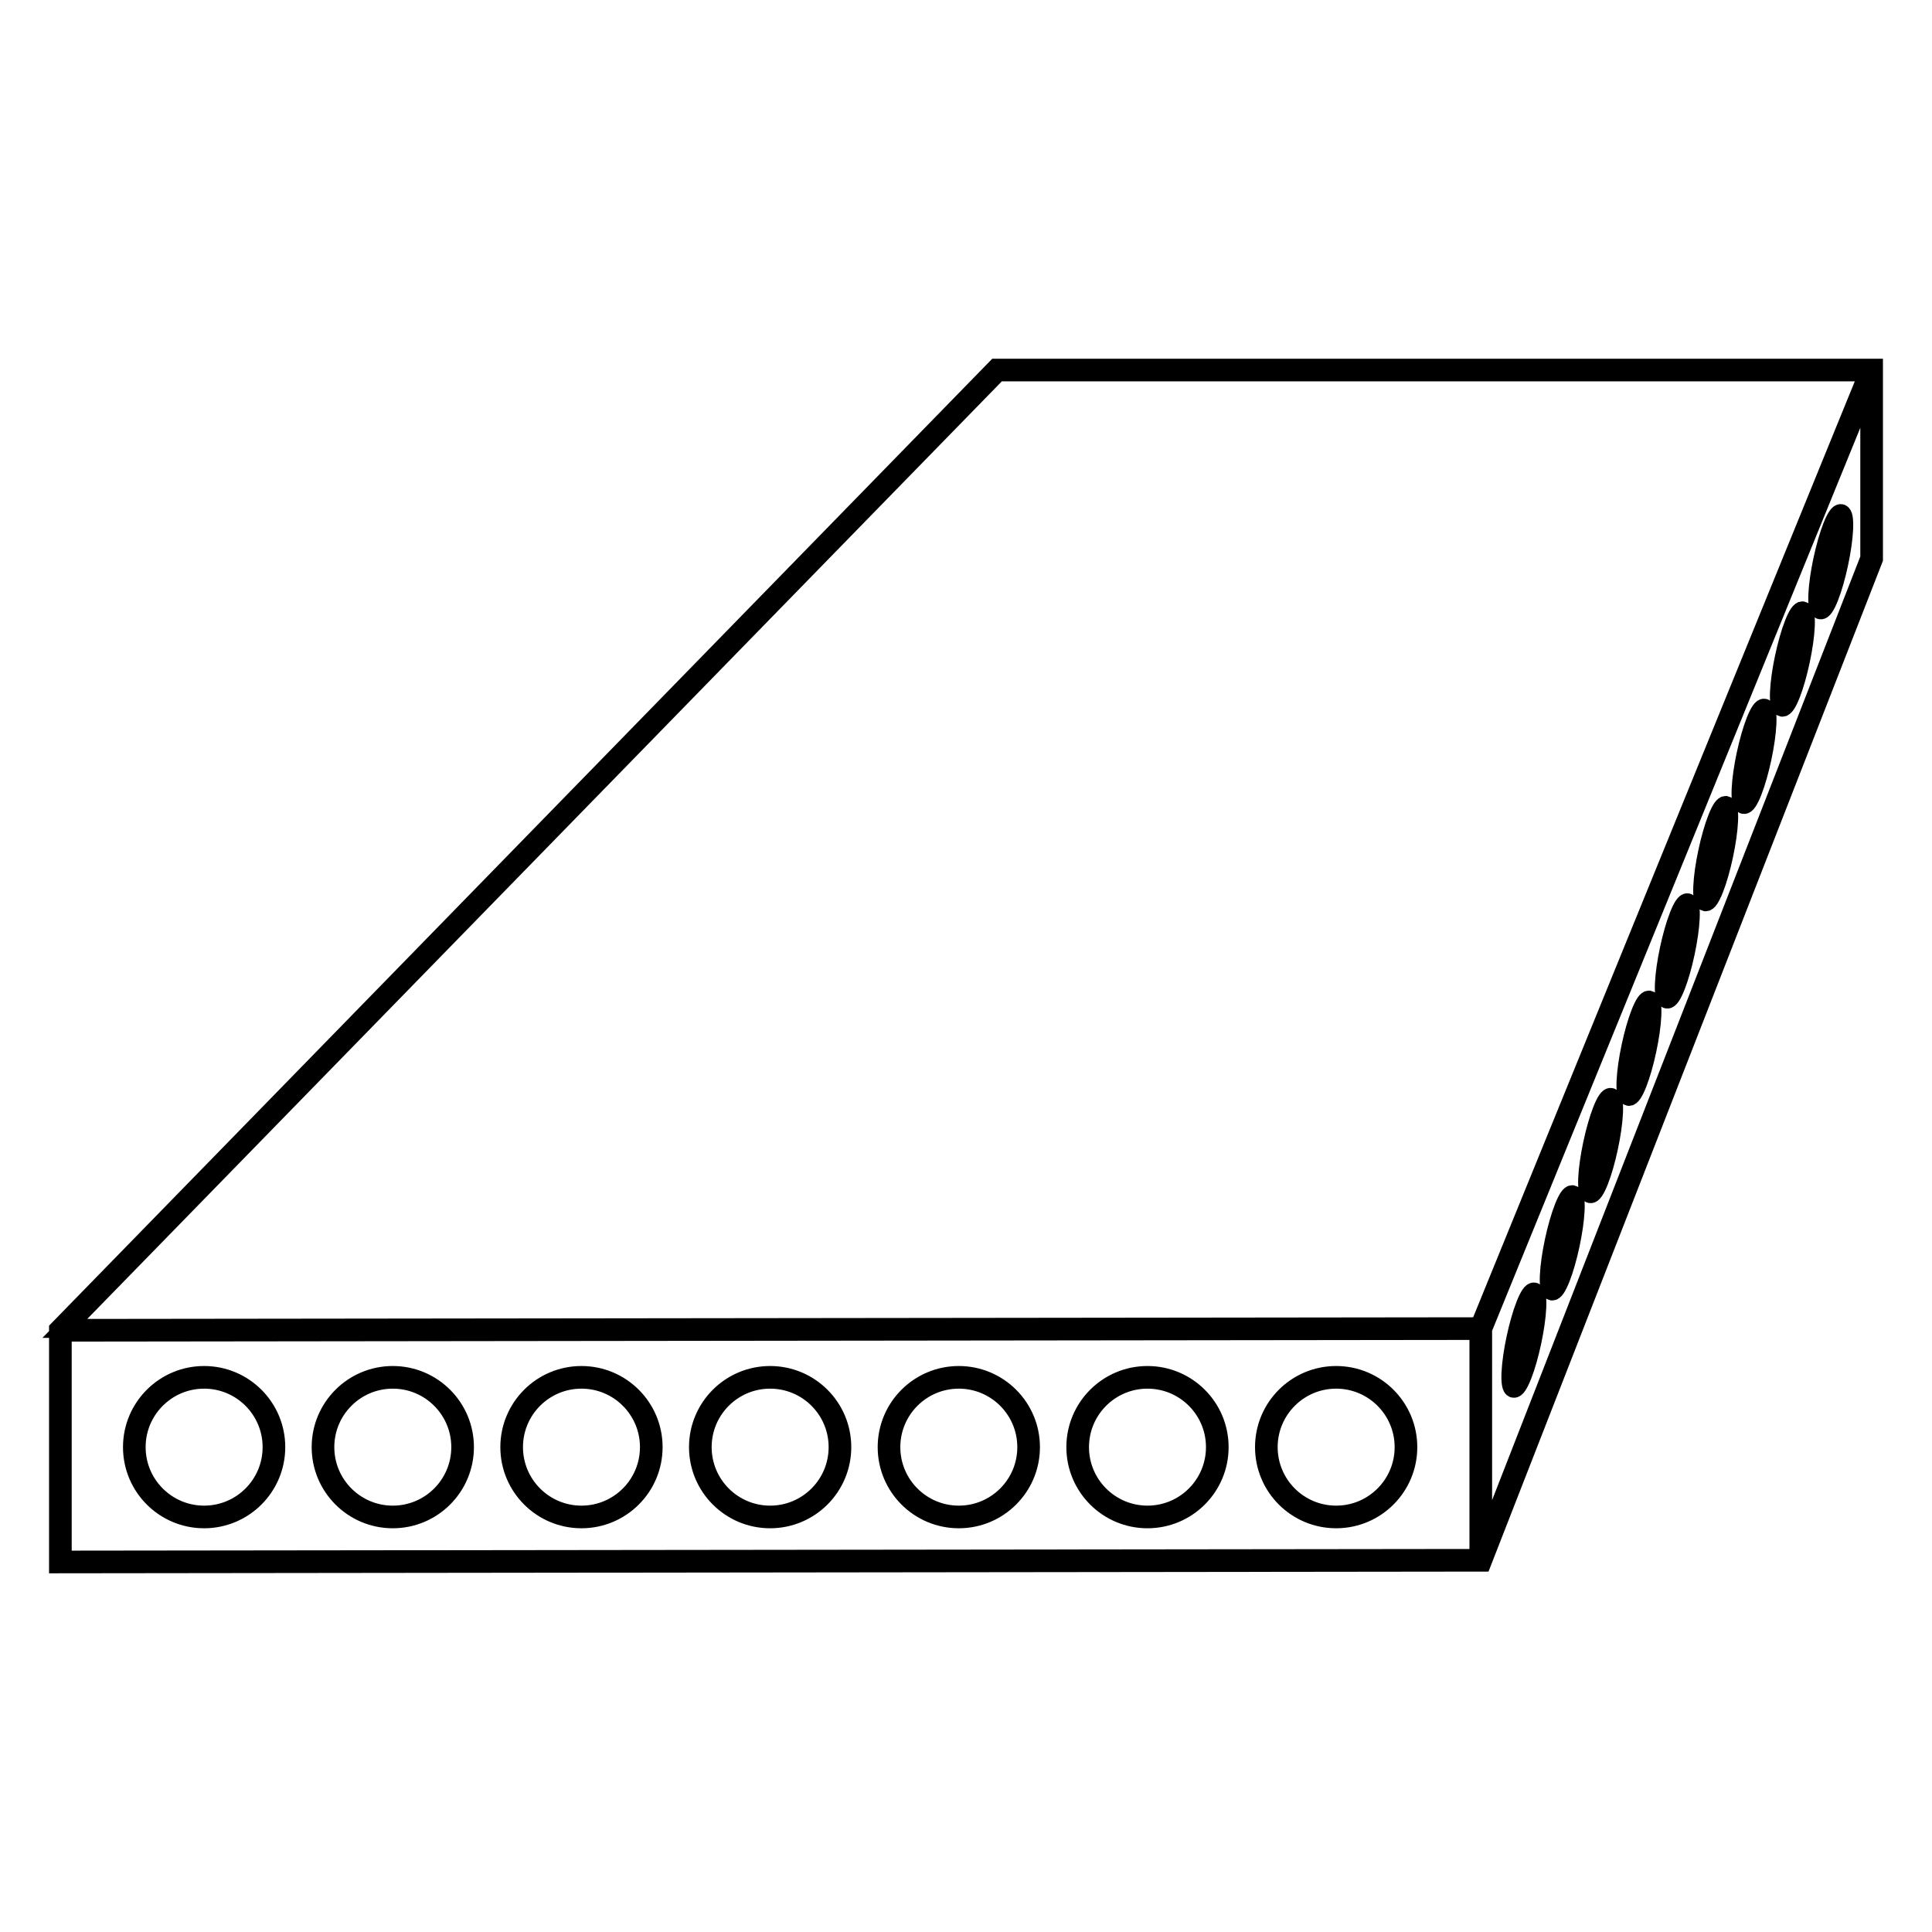 <svg width="512" height="512" viewBox="0 0 512 512" fill="none" xmlns="http://www.w3.org/2000/svg">
<path fill-rule="evenodd" clip-rule="evenodd" d="M264.018 97.562H496.5V148.142L392.763 413.99L15.501 414.438L15.5 352.336L264.018 97.562ZM264.44 98.562L17.188 352.038L392.084 351.593L495.256 98.562H264.44ZM495.5 100.613L392.921 352.19L392.921 410.833L495.5 147.954V100.613ZM391.921 412.991L391.921 352.593L16.5 353.039L16.5 413.437L391.921 412.991ZM407.276 346.447C407.049 351.61 405.328 359.695 403.432 364.503C401.537 369.312 400.184 369.024 400.411 363.86C400.638 358.696 402.358 350.612 404.254 345.804C406.15 340.995 407.502 341.283 407.276 346.447ZM413.598 338.717C415.494 333.908 417.214 325.824 417.441 320.661C417.668 315.497 416.315 315.209 414.42 320.017C412.524 324.826 410.803 332.91 410.577 338.074C410.35 343.238 411.702 343.526 413.598 338.717ZM427.607 294.874C427.38 300.038 425.659 308.122 423.764 312.931C421.868 317.739 420.515 317.452 420.742 312.288C420.969 307.124 422.69 299.04 424.585 294.231C426.481 289.423 427.834 289.711 427.607 294.874ZM433.929 287.145C435.825 282.336 437.546 274.252 437.772 269.088C437.999 263.925 436.646 263.637 434.751 268.445C432.855 273.254 431.134 281.338 430.908 286.502C430.681 291.665 432.034 291.953 433.929 287.145ZM447.938 243.302C447.711 248.466 445.99 256.55 444.095 261.359C442.199 266.167 440.846 265.879 441.073 260.716C441.3 255.552 443.021 247.468 444.916 242.659C446.812 237.85 448.165 238.138 447.938 243.302ZM454.26 235.573C456.156 230.764 457.877 222.68 458.103 217.516C458.33 212.352 456.977 212.064 455.082 216.873C453.186 221.681 451.466 229.766 451.239 234.929C451.012 240.093 452.365 240.381 454.26 235.573ZM468.269 191.73C468.042 196.894 466.321 204.978 464.426 209.786C462.53 214.595 461.177 214.307 461.404 209.143C461.631 203.979 463.352 195.895 465.247 191.087C467.143 186.278 468.496 186.566 468.269 191.73ZM474.592 184C476.487 179.192 478.208 171.108 478.435 165.944C478.662 160.78 477.309 160.492 475.413 165.301C473.517 170.109 471.797 178.193 471.57 183.357C471.343 188.521 472.696 188.809 474.592 184ZM488.6 140.157C488.373 145.321 486.653 153.405 484.757 158.214C482.861 163.022 481.509 162.734 481.735 157.57C481.962 152.407 483.683 144.323 485.579 139.514C487.474 134.705 488.827 134.993 488.6 140.157ZM72.095 383.508C72.095 393.449 64.036 401.508 54.095 401.508C44.154 401.508 36.095 393.449 36.095 383.508C36.095 373.567 44.154 365.508 54.095 365.508C64.036 365.508 72.095 373.567 72.095 383.508ZM73.095 383.508C73.095 394.002 64.589 402.508 54.095 402.508C43.602 402.508 35.095 394.002 35.095 383.508C35.095 373.015 43.602 364.508 54.095 364.508C64.589 364.508 73.095 373.015 73.095 383.508ZM104.095 401.508C114.036 401.508 122.095 393.449 122.095 383.508C122.095 373.567 114.036 365.508 104.095 365.508C94.154 365.508 86.095 373.567 86.095 383.508C86.095 393.449 94.154 401.508 104.095 401.508ZM104.095 402.508C114.589 402.508 123.095 394.002 123.095 383.508C123.095 373.015 114.589 364.508 104.095 364.508C93.602 364.508 85.095 373.015 85.095 383.508C85.095 394.002 93.602 402.508 104.095 402.508ZM172.095 383.508C172.095 393.449 164.036 401.508 154.095 401.508C144.154 401.508 136.095 393.449 136.095 383.508C136.095 373.567 144.154 365.508 154.095 365.508C164.036 365.508 172.095 373.567 172.095 383.508ZM173.095 383.508C173.095 394.002 164.589 402.508 154.095 402.508C143.602 402.508 135.095 394.002 135.095 383.508C135.095 373.015 143.602 364.508 154.095 364.508C164.589 364.508 173.095 373.015 173.095 383.508ZM204.095 401.508C214.036 401.508 222.095 393.449 222.095 383.508C222.095 373.567 214.036 365.508 204.095 365.508C194.154 365.508 186.095 373.567 186.095 383.508C186.095 393.449 194.154 401.508 204.095 401.508ZM204.095 402.508C214.589 402.508 223.095 394.002 223.095 383.508C223.095 373.015 214.589 364.508 204.095 364.508C193.602 364.508 185.095 373.015 185.095 383.508C185.095 394.002 193.602 402.508 204.095 402.508ZM272.095 383.508C272.095 393.449 264.036 401.508 254.095 401.508C244.154 401.508 236.095 393.449 236.095 383.508C236.095 373.567 244.154 365.508 254.095 365.508C264.036 365.508 272.095 373.567 272.095 383.508ZM273.095 383.508C273.095 394.002 264.589 402.508 254.095 402.508C243.602 402.508 235.095 394.002 235.095 383.508C235.095 373.015 243.602 364.508 254.095 364.508C264.589 364.508 273.095 373.015 273.095 383.508ZM304.095 401.508C314.036 401.508 322.095 393.449 322.095 383.508C322.095 373.567 314.036 365.508 304.095 365.508C294.154 365.508 286.095 373.567 286.095 383.508C286.095 393.449 294.154 401.508 304.095 401.508ZM304.095 402.508C314.589 402.508 323.095 394.002 323.095 383.508C323.095 373.015 314.589 364.508 304.095 364.508C293.602 364.508 285.095 373.015 285.095 383.508C285.095 394.002 293.602 402.508 304.095 402.508ZM372.095 383.508C372.095 393.449 364.036 401.508 354.095 401.508C344.154 401.508 336.095 393.449 336.095 383.508C336.095 373.567 344.154 365.508 354.095 365.508C364.036 365.508 372.095 373.567 372.095 383.508ZM373.095 383.508C373.095 394.002 364.589 402.508 354.095 402.508C343.602 402.508 335.095 394.002 335.095 383.508C335.095 373.015 343.602 364.508 354.095 364.508C364.589 364.508 373.095 373.015 373.095 383.508Z" fill="#B0B0BB" stroke="black" stroke-width="5"/>
</svg>
